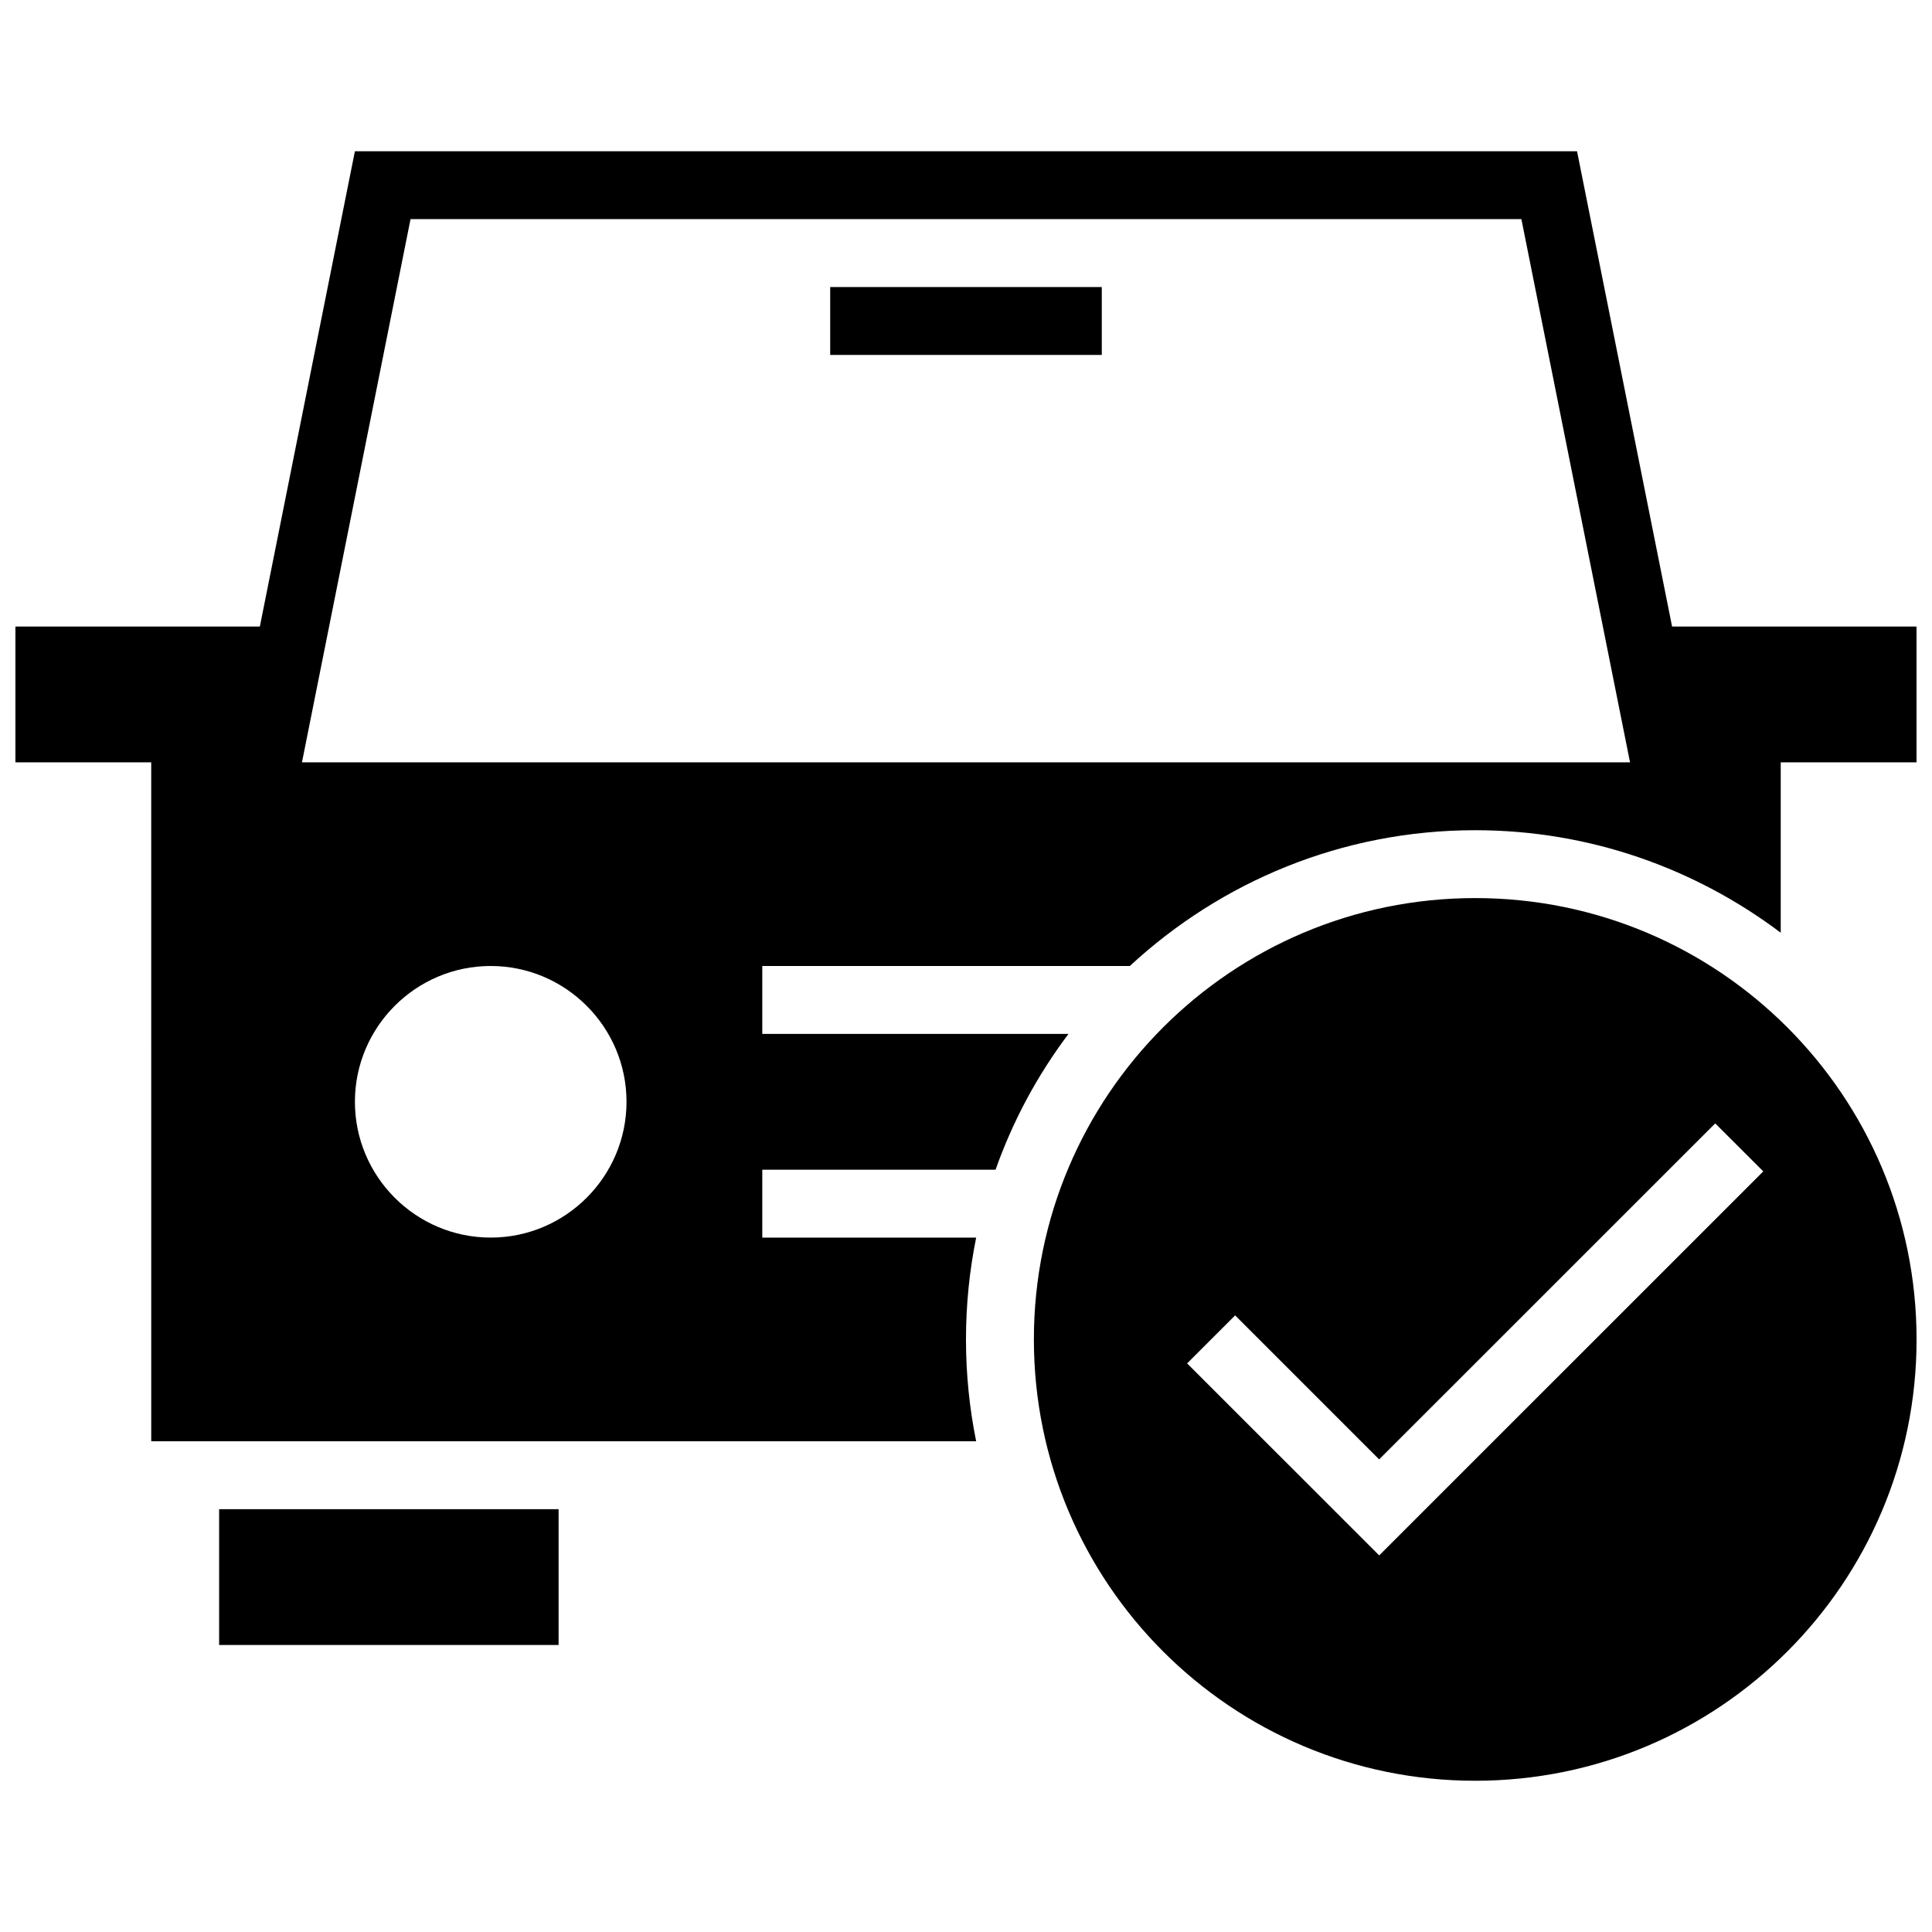 <?xml version="1.0" encoding="UTF-8"?>
<!-- Uploaded to: ICON Repo, www.iconrepo.com, Generator: ICON Repo Mixer Tools -->
<svg width="800px" height="800px" version="1.1" viewBox="144 144 512 512" xmlns="http://www.w3.org/2000/svg">
 <defs>
  <clipPath id="b">
   <path d="m148.09 184h503.81v342h-503.81z"/>
  </clipPath>
  <clipPath id="a">
   <path d="m417 382h234.9v234h-234.9z"/>
  </clipPath>
 </defs>
 <path d="m202.07 543.95h89.965v35.988h-89.965z"/>
 <g clip-path="url(#b)">
  <path d="m184.08 525.95h218.61c-1.762-8.727-2.695-17.738-2.695-26.988s0.938-18.262 2.699-26.988h-56.68v-17.992h61.824c4.606-13.047 11.156-25.137 19.324-35.988h-81.148v-17.992h97.398c24.059-22.277 56.156-35.988 91.531-35.988 30.426 0 58.406 10.184 80.969 27.168v-45.16h35.988l-0.004-35.988h-64.777l-25.188-125.95h-323.88l-25.188 125.95h-64.777v35.988h35.988zm89.965-53.977c-19.848 0-35.988-16.156-35.988-35.988 0-19.828 16.141-35.988 35.988-35.988 19.828 0 35.988 16.156 35.988 35.988-0.004 19.828-16.16 35.988-35.988 35.988zm-21.25-269.9h294.39l28.789 143.95h-351.95z"/>
 </g>
 <path d="m364.01 220.07h71.973v17.992h-71.973z"/>
 <g clip-path="url(#a)">
  <path d="m417.99 498.96c0 64.594 52.359 116.96 116.96 116.96 64.594 0 116.96-52.359 116.96-116.96-0.004-64.594-52.363-116.96-116.96-116.96-64.598 0-116.96 52.363-116.96 116.96zm193.3-44.531-101.79 101.77-50.902-50.883 12.723-12.723 38.164 38.164 89.066-89.047z"/>
 </g>
</svg>